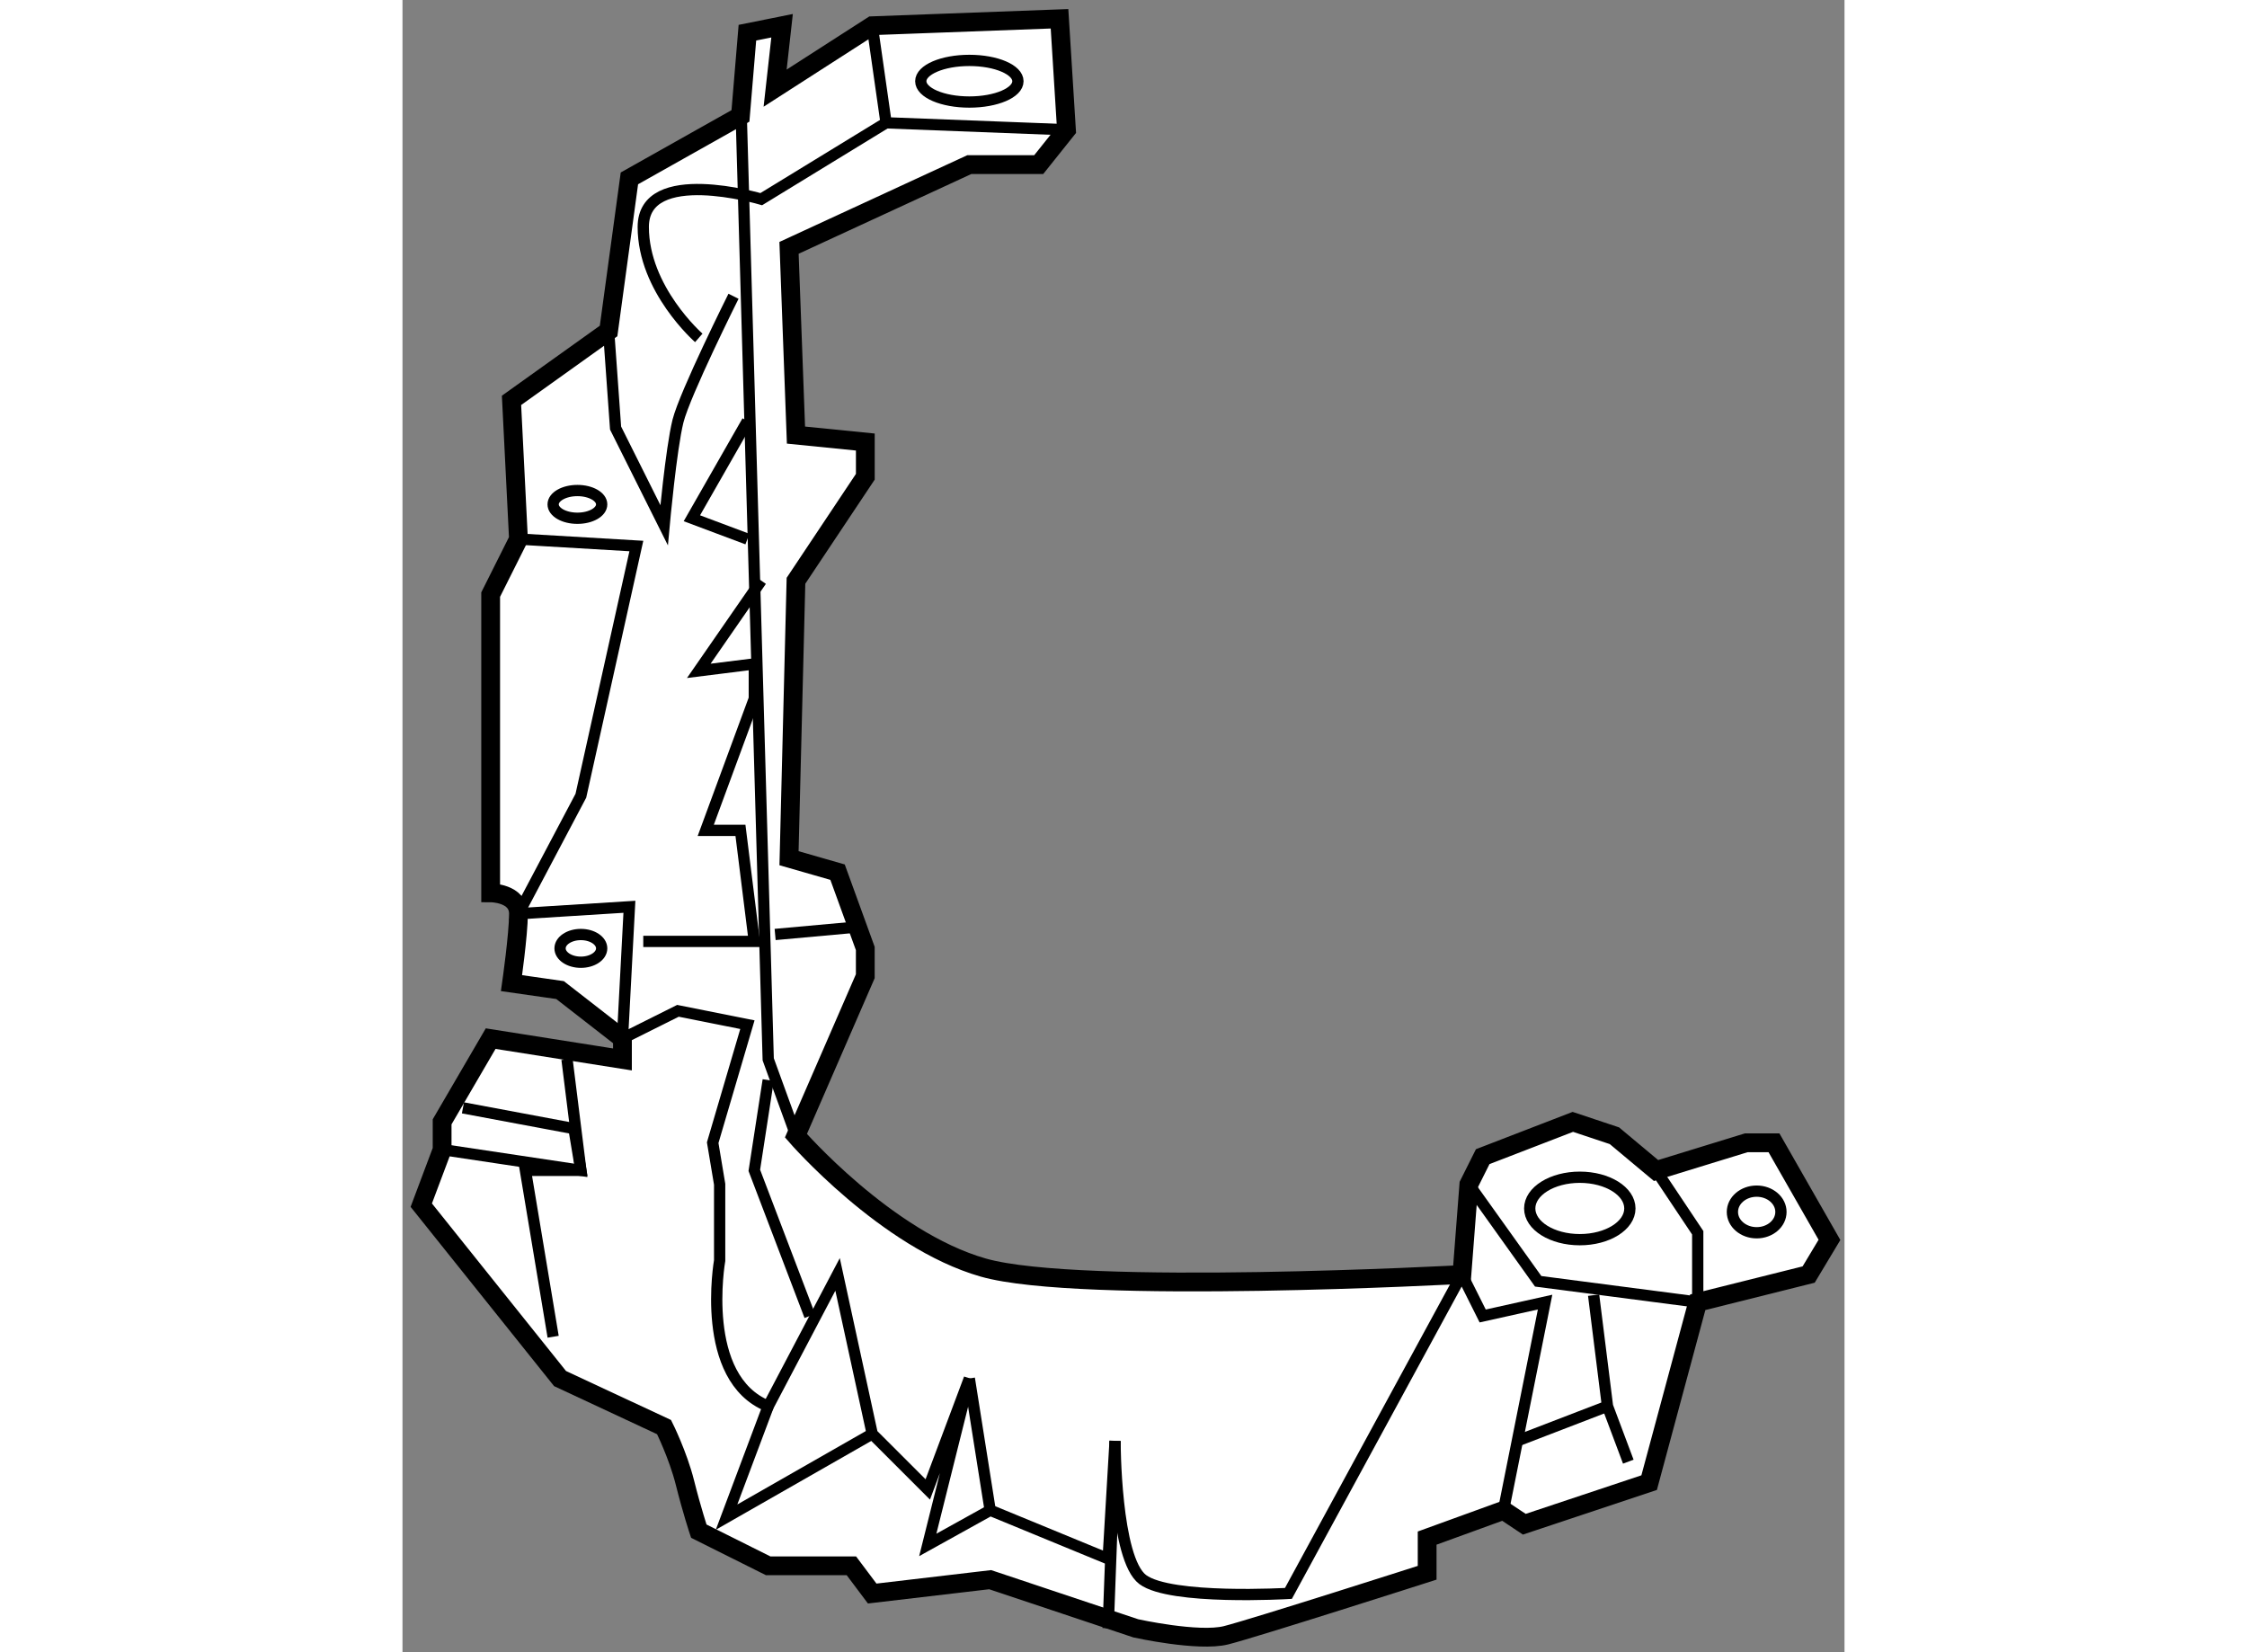 <?xml version="1.0" encoding="utf-8"?>
<!-- Generator: Adobe Illustrator 15.1.0, SVG Export Plug-In . SVG Version: 6.00 Build 0)  -->
<!DOCTYPE svg PUBLIC "-//W3C//DTD SVG 1.1//EN" "http://www.w3.org/Graphics/SVG/1.1/DTD/svg11.dtd">
<svg version="1.1" xmlns="http://www.w3.org/2000/svg" xmlns:xlink="http://www.w3.org/1999/xlink" x="0px" y="0px" width="244.8px"
	 height="180px" viewBox="6.138 46.69 38.384 43.979" enable-background="new 0 0 244.8 180" xml:space="preserve">
	
<rect x="6.138" y="46.69" width="38.384" height="43.979" fill="#808080" stroke="none"/>
	
<g><path fill="#FFFFFF" stroke="#000000" stroke-width="0.5" d="M23.627,47.19l-4.986,0.185l-2.584,1.661l0.185-1.661l-0.923,0.185
				l-0.185,2.215l-2.956,1.663l-0.554,4.062l-2.584,1.847l0.185,3.693l-0.74,1.477v7.939c0,0,0.74,0,0.74,0.557
				c0,0.554-0.185,1.846-0.185,1.846l1.292,0.185l1.661,1.292v0.554l-3.508-0.554l-1.292,2.215v0.741l-0.555,1.477l3.694,4.616
				l2.769,1.292c0,0,0.369,0.738,0.555,1.477c0.185,0.738,0.369,1.292,0.369,1.292l1.847,0.923h2.215l0.554,0.738l3.14-0.369
				l3.876,1.295c0,0,1.663,0.369,2.402,0.185c0.738-0.185,5.354-1.664,5.354-1.664v-0.923l2.032-0.738l0.554,0.369l3.323-1.107
				l1.293-4.801l2.953-0.738l0.554-0.923l-1.477-2.584h-0.738l-2.401,0.738l-1.108-0.926l-1.107-0.369l-2.399,0.926l-0.369,0.738
				l-0.185,2.399c0,0-10.157,0.554-12.741-0.185c-2.586-0.738-4.986-3.51-4.986-3.51l1.846-4.245v-0.738l-0.738-2.032l-1.292-0.371
				l0.185-7.385l1.846-2.769v-0.924l-1.846-0.185l-0.185-4.984l4.8-2.216h1.847l0.738-0.924L23.627,47.19z"></path><polyline fill="none" stroke="#000000" stroke-width="0.3" points="18.641,47.375 19.01,49.959 23.812,50.144 		"></polyline><polyline fill="none" stroke="#000000" stroke-width="0.3" points="15.134,49.036 15.873,74.887 16.611,76.917 		"></polyline><path fill="none" stroke="#000000" stroke-width="0.3" d="M11.625,55.499l0.185,2.585l1.292,2.585c0,0,0.185-2.032,0.369-2.77
				c0.186-0.739,1.478-3.323,1.478-3.323"></path><path fill="none" stroke="#000000" stroke-width="0.3" d="M9.225,61.039l3.138,0.185l-1.477,6.647l-1.661,3.141l2.953-0.185
				l-0.185,3.507l1.477-0.738l1.849,0.369l-0.924,3.141l0.185,1.107v2.03c0,0-0.554,3.14,1.293,3.878l1.846-3.509l0.923,4.247
				l1.478,1.477l1.107-2.953l-1.107,4.43l1.663-0.923l3.138,1.292l0.185-3.138l-0.185,4.986"></path><polyline fill="none" stroke="#000000" stroke-width="0.3" points="15.873,84.12 14.764,87.073 18.641,84.858 		"></polyline><polyline fill="none" stroke="#000000" stroke-width="0.3" points="10.517,74.887 10.886,77.843 7.193,77.289 		"></polyline><ellipse fill="none" stroke="#000000" stroke-width="0.3" cx="10.886" cy="71.934" rx="0.554" ry="0.369"></ellipse><ellipse fill="none" stroke="#000000" stroke-width="0.3" cx="10.794" cy="60.116" rx="0.646" ry="0.369"></ellipse><ellipse fill="none" stroke="#000000" stroke-width="0.3" cx="21.227" cy="48.852" rx="1.293" ry="0.554"></ellipse><ellipse fill="none" stroke="#000000" stroke-width="0.3" cx="37.476" cy="78.857" rx="1.333" ry="0.831"></ellipse><ellipse fill="none" stroke="#000000" stroke-width="0.3" cx="42.184" cy="78.95" rx="0.646" ry="0.554"></ellipse><path fill="none" stroke="#000000" stroke-width="0.3" d="M19.01,49.959l-3.322,2.032c0,0-3.141-0.923-3.141,0.74
				c0,1.661,1.478,2.953,1.478,2.953"></path><path fill="none" stroke="#000000" stroke-width="0.3" d="M35.445,86.889l0.369-1.846l0.738-3.693l-1.661,0.369l-0.554-1.107
				l-4.617,8.492c0,0-3.139,0.185-3.878-0.369c-0.738-0.554-0.738-3.691-0.738-3.691"></path><line fill="none" stroke="#000000" stroke-width="0.3" x1="21.226" y1="83.382" x2="21.781" y2="86.889"></line><polyline fill="none" stroke="#000000" stroke-width="0.3" points="16.98,81.719 15.503,77.843 15.873,75.44 		"></polyline><polyline fill="none" stroke="#000000" stroke-width="0.3" points="15.688,62.146 14.025,64.547 15.503,64.362 15.503,65.286 
				14.21,68.793 15.134,68.793 15.503,71.749 12.547,71.749 		"></polyline><line fill="none" stroke="#000000" stroke-width="0.3" x1="18.087" y1="71.38" x2="16.057" y2="71.564"></line><polyline fill="none" stroke="#000000" stroke-width="0.3" points="15.319,57.899 13.841,60.485 15.319,61.039 		"></polyline><polyline fill="none" stroke="#000000" stroke-width="0.3" points="10.148,82.272 9.41,77.843 10.886,77.843 10.702,76.732 
				7.747,76.179 		"></polyline><polyline fill="none" stroke="#000000" stroke-width="0.3" points="39.506,77.843 40.615,79.504 40.615,81.35 36.368,80.796 
				34.522,78.212 		"></polyline><polyline fill="none" stroke="#000000" stroke-width="0.3" points="38.767,85.597 38.213,84.12 37.844,81.165 		"></polyline><line fill="none" stroke="#000000" stroke-width="0.3" x1="35.814" y1="85.043" x2="38.213" y2="84.12"></line></g>


</svg>